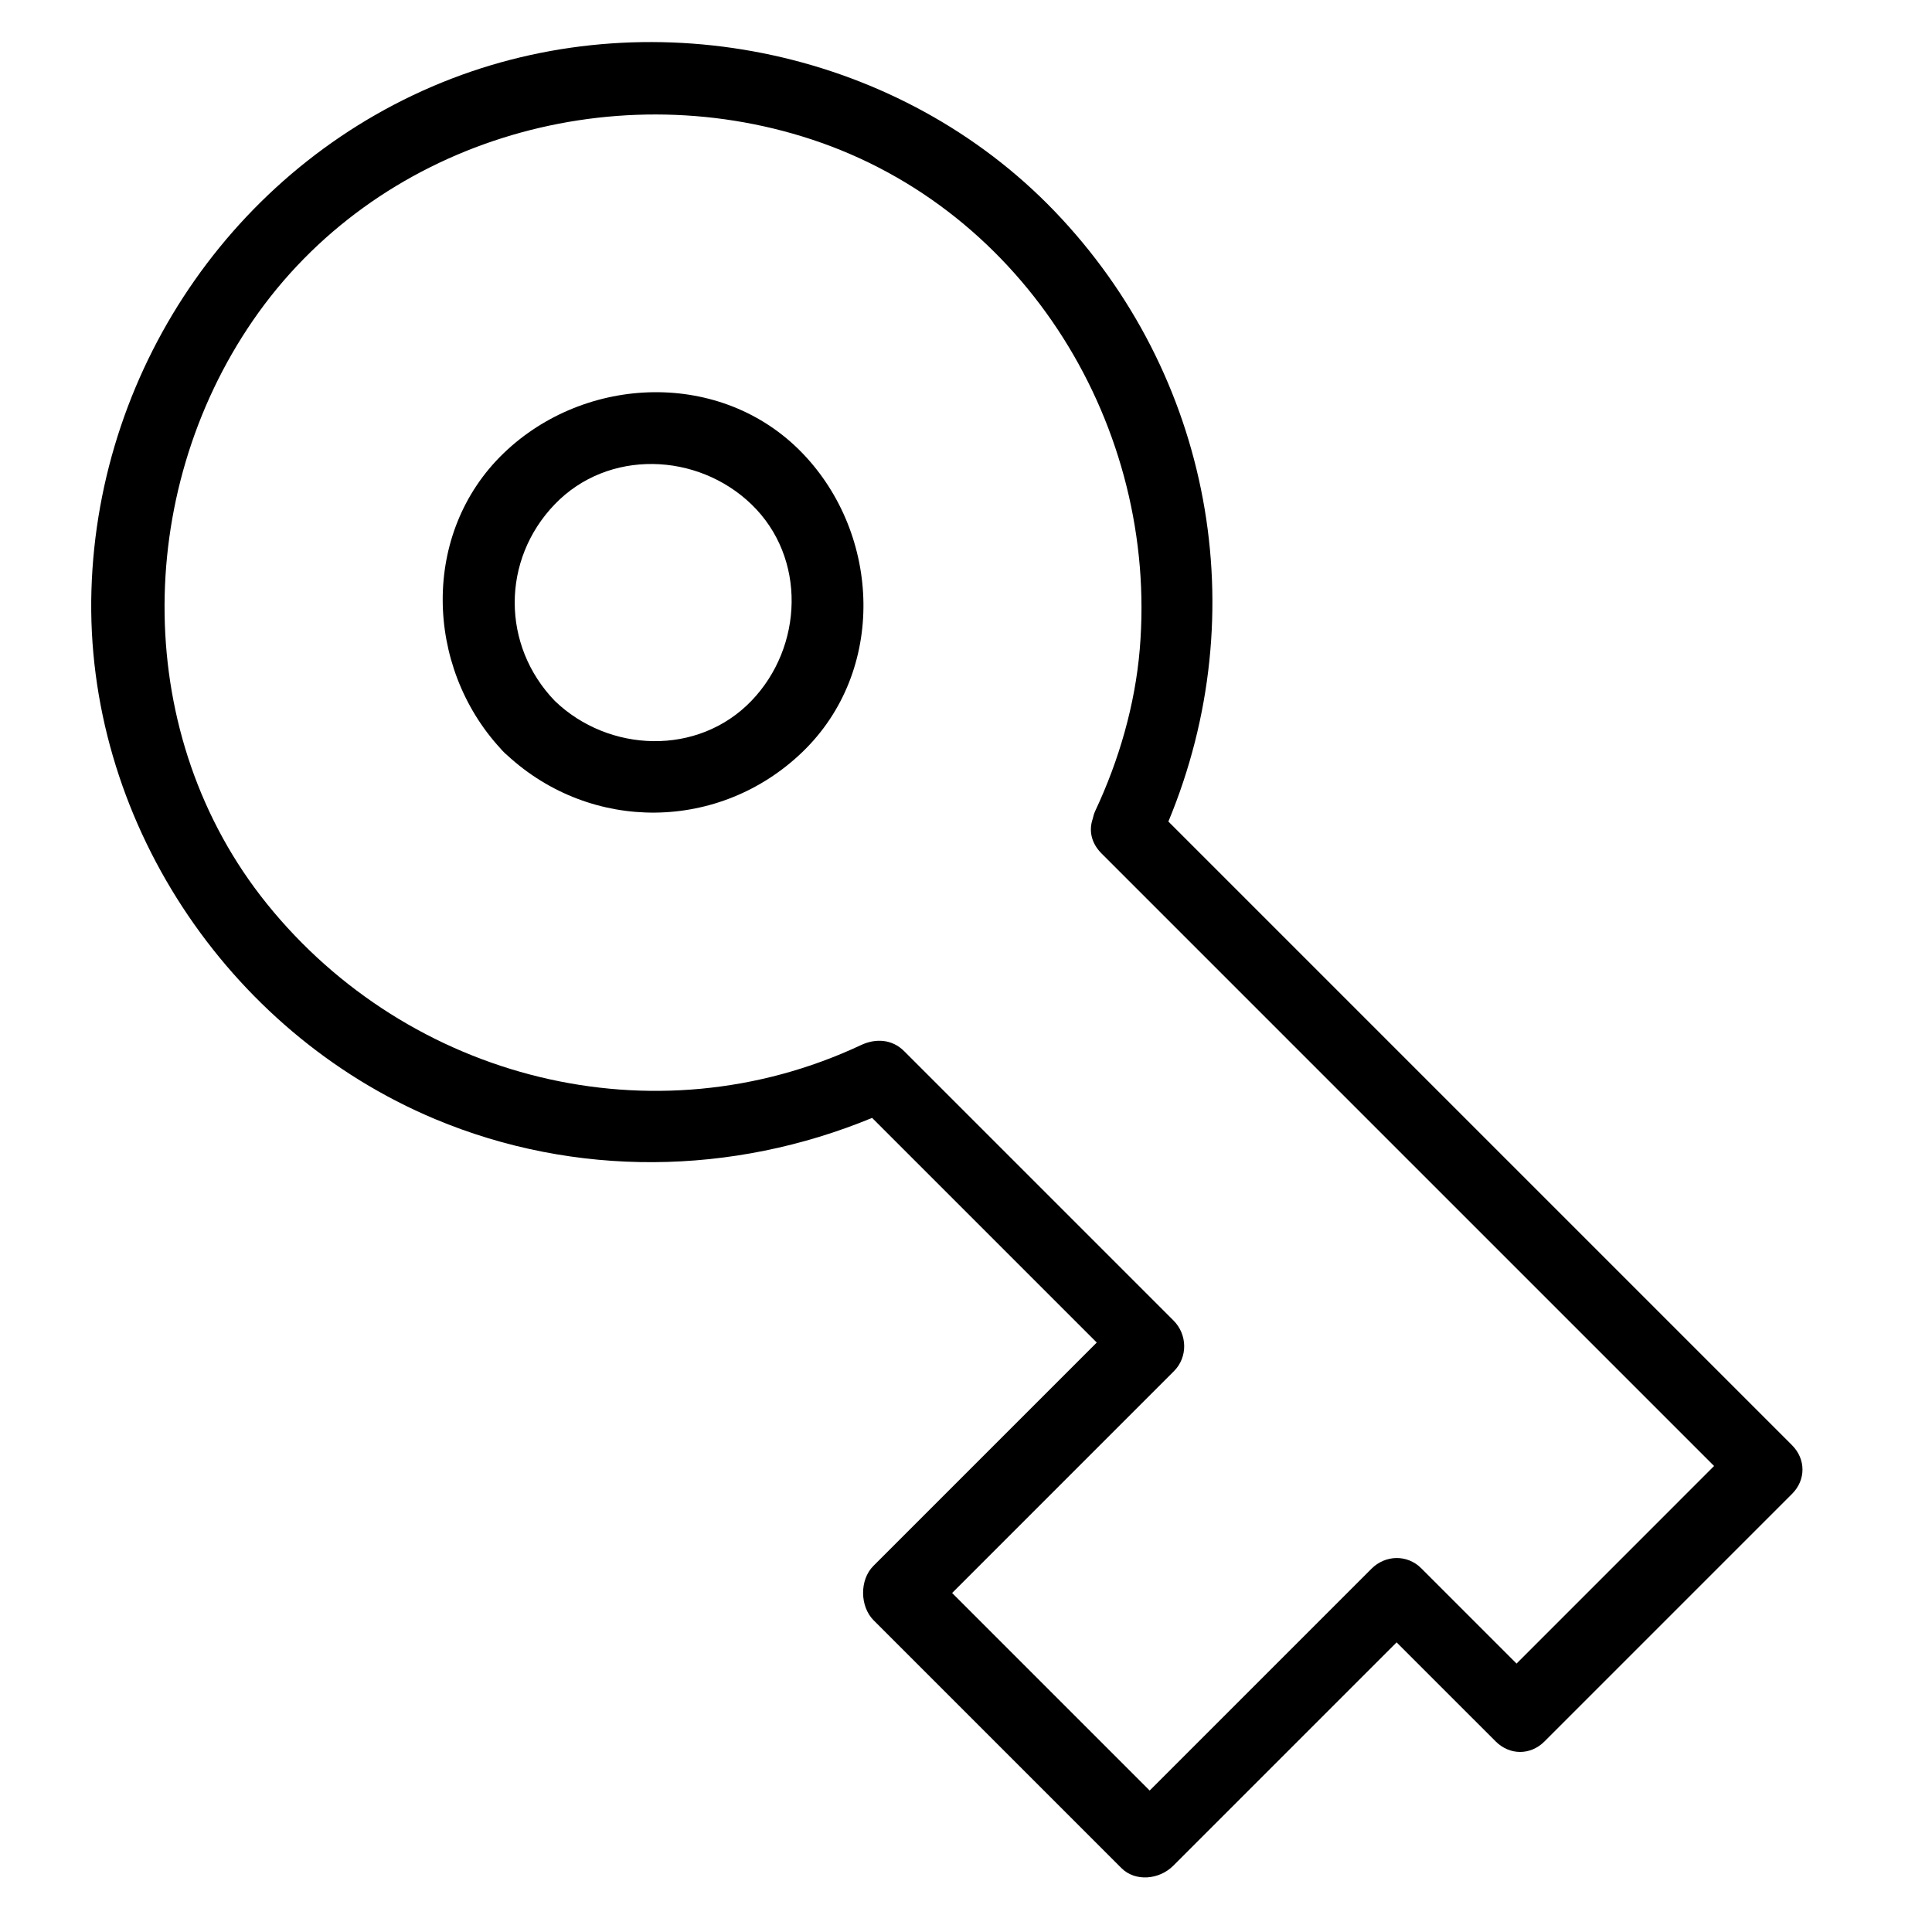 <svg xmlns="http://www.w3.org/2000/svg" xmlns:xlink="http://www.w3.org/1999/xlink" version="1.1" x="0px" y="0px" viewBox="0 0 100 100" enable-background="new 0 0 100 100" xml:space="preserve" width="100px" height="100px"><g><path d="M92.754,74.802c-8.762-8.763-17.524-17.524-26.287-26.287c-1.997-1.997-3.994-3.995-5.992-5.992   c4.506-10.831,2.223-23.146-5.892-31.592C46.64,2.664,34.049-0.032,23.387,4.066C12.428,8.28,5.083,18.848,4.733,30.545   c-0.35,11.749,6.977,22.85,17.787,27.379c7.251,3.037,15.384,2.928,22.62-0.062c3.908,3.908,7.793,7.794,11.628,11.628   c-4.018,4.018-7.73,7.73-11.563,11.563c-0.721,0.721-0.703,2.098,0.018,2.818c4.273,4.273,8.547,8.547,12.82,12.82   c0.721,0.721,1.961,0.602,2.682-0.119c3.833-3.832,7.547-7.546,11.563-11.563c1.826,1.825,3.433,3.433,5.129,5.128   c0.721,0.721,1.799,0.726,2.52,0.005c4.272-4.273,8.547-8.547,12.82-12.82C93.478,76.603,93.475,75.522,92.754,74.802z    M78.496,86.106c-1.461-1.461-3.237-3.237-4.934-4.934c-0.721-0.721-1.853-0.696-2.573,0.024   c-3.833,3.832-7.647,7.647-11.482,11.482c-3.469-3.47-6.755-6.756-10.225-10.225c3.835-3.835,7.649-7.65,11.482-11.483   c0.721-0.721,0.698-1.898-0.022-2.619c-4.647-4.647-9.295-9.295-13.942-13.942c-0.623-0.624-1.472-0.674-2.234-0.316   c-10.71,5.025-23.399,1.818-30.761-7.324c-6.958-8.641-6.896-21.19-0.714-30.179c6.351-9.234,18.428-12.828,28.92-9.372   c11.097,3.656,17.946,14.922,16.983,26.385c-0.242,2.879-1.075,5.752-2.3,8.361c-0.067,0.146-0.103,0.276-0.135,0.418   c-0.199,0.579-0.102,1.236,0.465,1.802c8.763,8.763,17.524,17.524,26.287,26.287c1.854,1.854,3.767,3.767,5.409,5.409   C85.435,79.168,81.783,82.819,78.496,86.106z"/><g><path d="M41.535,23.457c-4.188-4.348-11.24-4.068-15.465,0c-4.285,4.127-4.073,11.036-0.171,15.279    c0.052,0.063,0.108,0.125,0.171,0.186c0.061,0.063,0.122,0.118,0.185,0.17c4.353,4.014,10.993,3.959,15.28-0.17    C45.883,34.734,45.604,27.682,41.535,23.457z M38.891,36.278c-2.765,2.87-7.387,2.687-10.176-0.001    c-2.765-2.871-2.765-7.305,0-10.176c2.765-2.871,7.387-2.687,10.176,0C41.762,28.867,41.577,33.488,38.891,36.278z"/></g></g></svg>